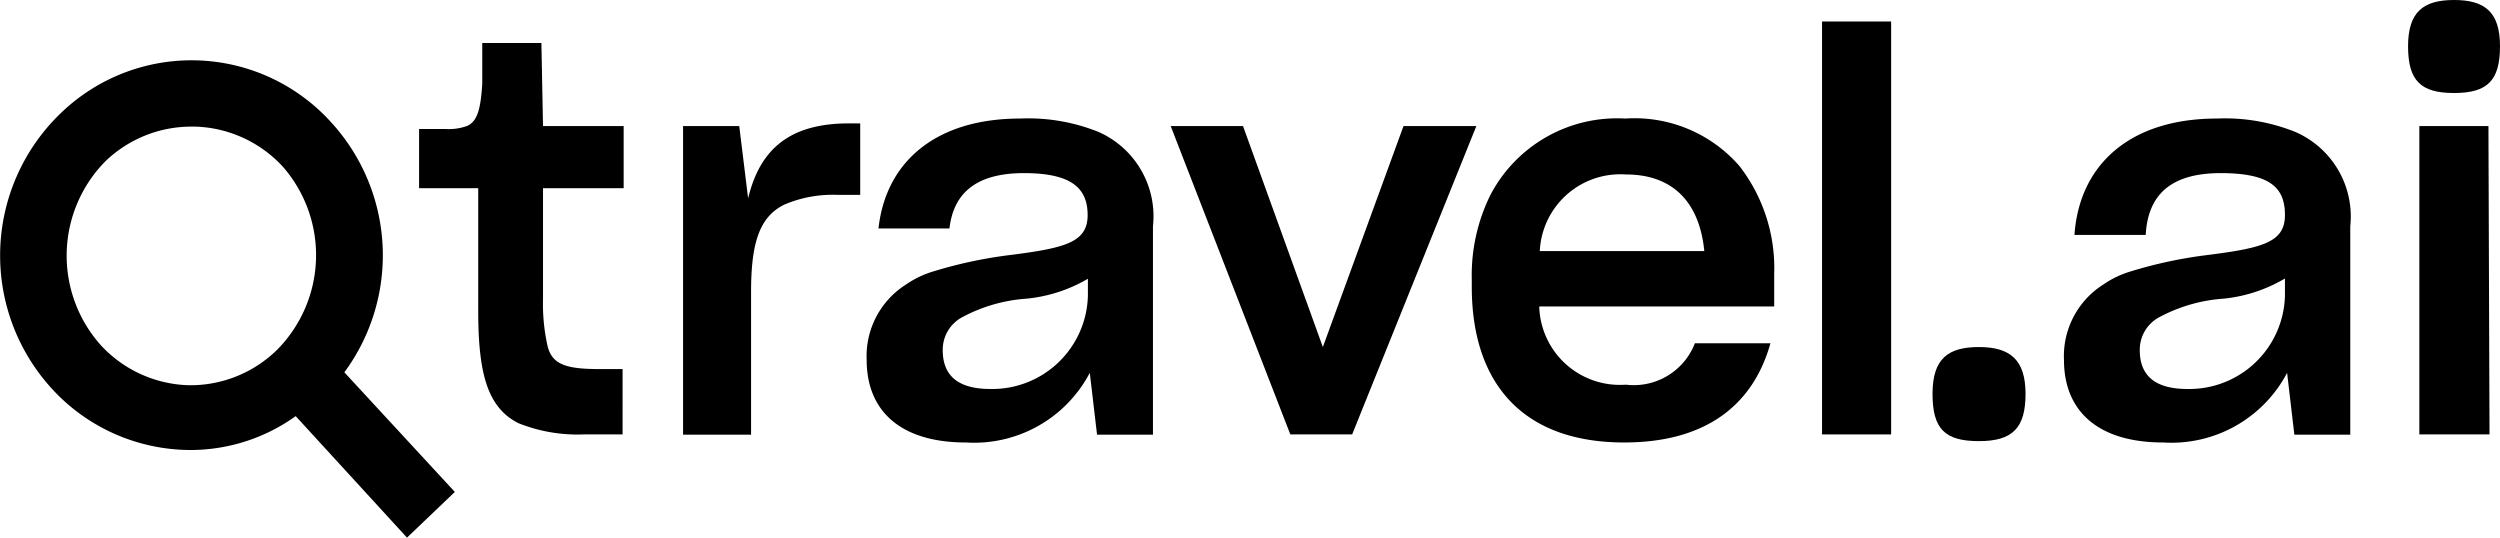 <svg xmlns="http://www.w3.org/2000/svg" viewBox="0 0 93 20"><title>logo-qtravel</title><g id="Layer_2" data-name="Layer 2"><g id="Layer_1-2" data-name="Layer 1"><path d="M20.14,1.6h-2.2c0,.34,0,1,0,1.52-.06.94-.18,1.38-.55,1.56a2,2,0,0,1-.8.12h-1V7h2.2v4.57c0,2.34.35,3.59,1.49,4.17a5.9,5.9,0,0,0,2.43.42h1.45V13.73h-.8c-1.26,0-1.84-.14-2-.9a7.16,7.16,0,0,1-.16-1.7V7h3V4.69h-3Z"/><path d="M52.21,4.69l-3,8.22L46.24,4.69H43.55L48,16.16h2.3L54.92,4.69Z"/><path d="M60.46,4.41a5.32,5.32,0,0,0-5,2.81,6.73,6.73,0,0,0-.71,3.17v.28c0,3.55,1.86,5.79,5.67,5.79,3,0,4.79-1.36,5.44-3.69H63.05a2.44,2.44,0,0,1-2.57,1.54,3,3,0,0,1-3.22-2.91H66V10.18a6.2,6.2,0,0,0-1.29-4A5.17,5.17,0,0,0,60.46,4.41ZM57.28,9.34a3,3,0,0,1,3.2-2.85c1.81,0,2.75,1.1,2.92,2.85Z"/><path d="M70.35.8H67.78V16.16h2.57Z"/><path d="M73.62,12.91c-1.14,0-1.73.42-1.73,1.74s.47,1.76,1.73,1.76,1.73-.5,1.73-1.76S74.78,12.91,73.62,12.91Z"/><path d="M85.39,4.91a7,7,0,0,0-2.92-.5c-3.24,0-5.12,1.72-5.3,4.33h2.65c.08-1.48.92-2.3,2.79-2.3S85,7,85,8s-.8,1.22-2.83,1.48a16.61,16.61,0,0,0-2.92.62,3.55,3.55,0,0,0-1,.48,3.15,3.15,0,0,0-1.47,2.81c0,1.88,1.24,3.07,3.69,3.07a4.86,4.86,0,0,0,4.61-2.59l.27,2.3h2.08V8.42A3.43,3.43,0,0,0,85.39,4.91ZM85,11a3.56,3.56,0,0,1-3.63,3.47q-1.77,0-1.77-1.44a1.37,1.37,0,0,1,.67-1.2,5.92,5.92,0,0,1,2.45-.72A5.57,5.57,0,0,0,85,10.36Z"/><path d="M91.29,0c-1.14,0-1.71.44-1.71,1.72s.47,1.74,1.71,1.74S93,3,93,1.72,92.43,0,91.29,0Z"/><path d="M92.57,4.69H90V16.16h2.61Z"/><path d="M40.87,4.91a7,7,0,0,0-2.92-.5c-3.14,0-5,1.61-5.27,4.09h2.64c.15-1.32,1-2.06,2.77-2.06S40.46,7,40.46,8s-.8,1.22-2.83,1.48a16.62,16.62,0,0,0-2.92.62,3.56,3.56,0,0,0-1,.48,3.15,3.15,0,0,0-1.47,2.81c0,1.88,1.24,3.07,3.69,3.07a4.86,4.86,0,0,0,4.61-2.59l.27,2.3h2.08V8.42A3.43,3.43,0,0,0,40.87,4.91ZM40.47,11a3.56,3.56,0,0,1-3.63,3.47q-1.77,0-1.77-1.44a1.37,1.37,0,0,1,.67-1.2,5.92,5.92,0,0,1,2.45-.72,5.57,5.57,0,0,0,2.28-.74Z"/><path d="M32,4.59h-.42c-2.14,0-3.3.9-3.75,2.79l-.33-2.69H25.41V16.17h2.53V10.86c0-1.8.3-2.79,1.24-3.25a4.59,4.59,0,0,1,2-.36H32V4.59Z"/><path d="M16.92,18.3l-4.11-4.45a7.33,7.33,0,0,0-.5-9.31A7,7,0,0,0,2.25,4.22a7.34,7.34,0,0,0-.32,10.24,7,7,0,0,0,5.2,2.28A6.72,6.72,0,0,0,11,15.48L15.14,20ZM7,14.33a4.62,4.62,0,0,1-3.26-1.5A5,5,0,0,1,3.92,6a4.61,4.61,0,0,1,3.2-1.29h.15a4.62,4.62,0,0,1,3.26,1.5A5,5,0,0,1,10.32,13,4.6,4.6,0,0,1,7,14.33Z"/></g></g></svg>